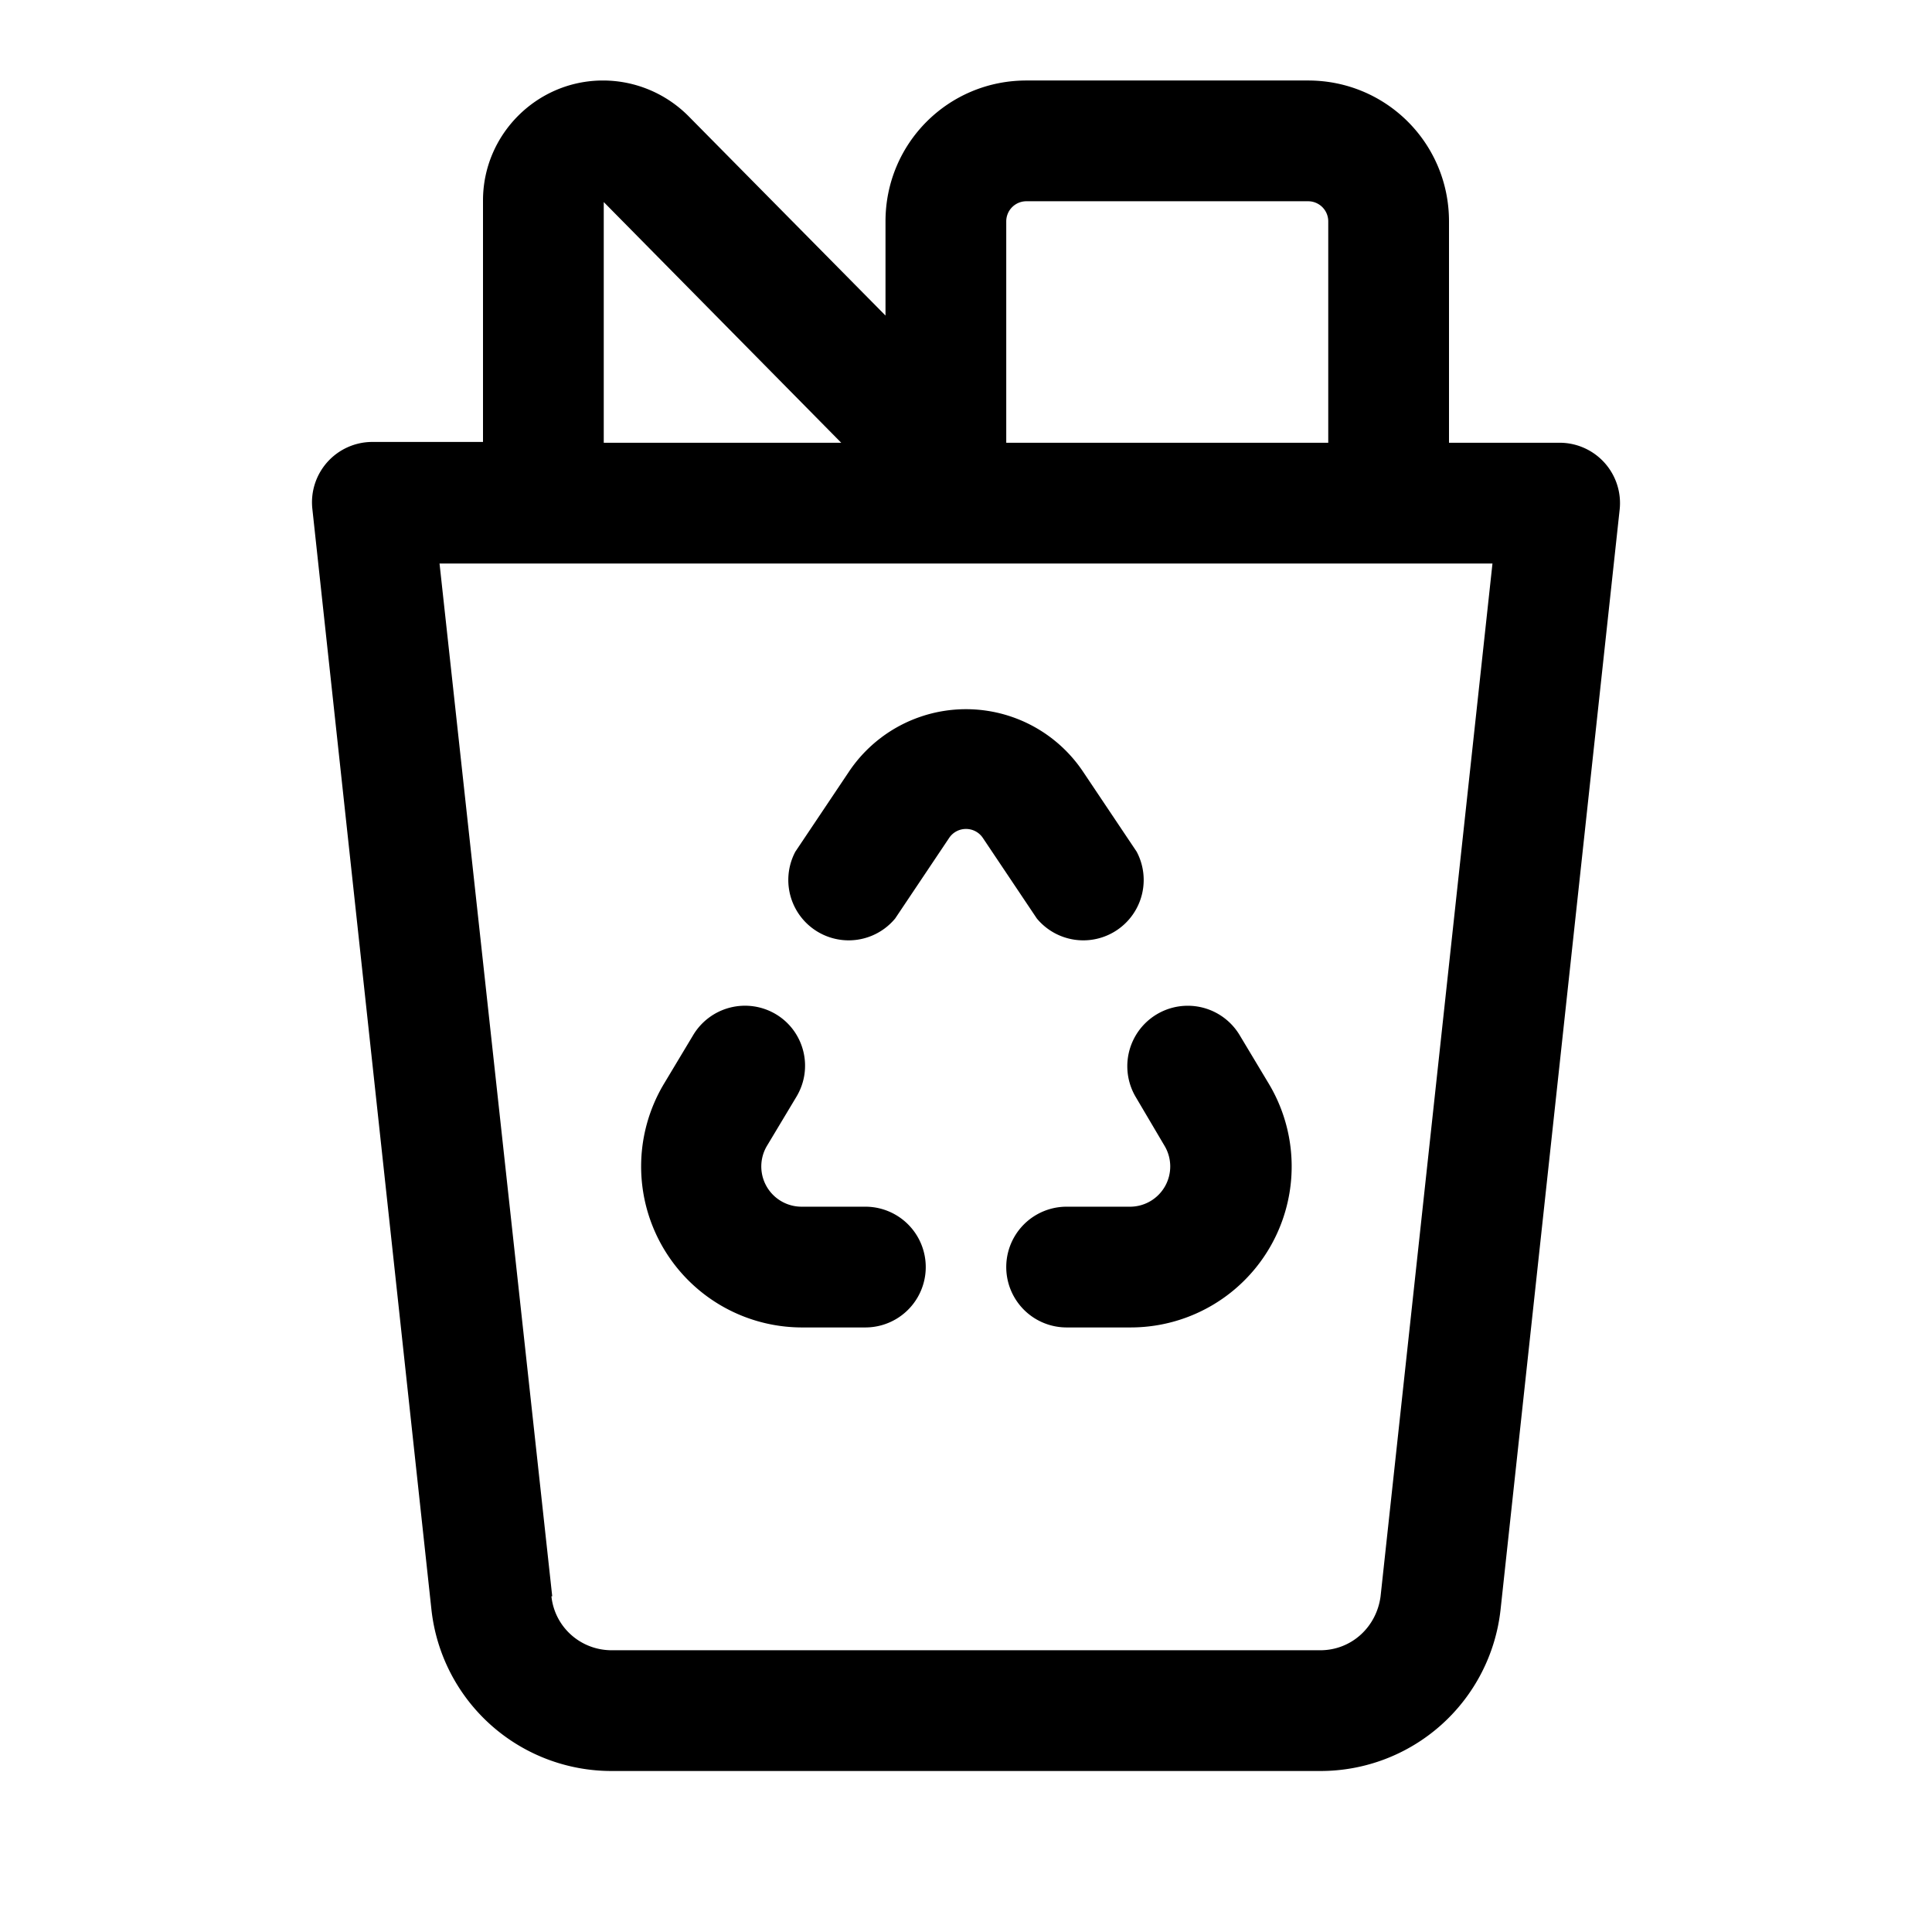 <svg width="24" height="24" viewBox="0 0 24 24" xmlns="http://www.w3.org/2000/svg"><path d="M7.49 1c.4 0 .78.16 1.06.44L11 3.92V2.75c0-.97.78-1.75 1.75-1.75h3.5c.97 0 1.75.78 1.75 1.75V5.5h1.37a.75.75 0 0 1 .75.83L18.64 20A2.25 2.25 0 0 1 16.4 22H7.6a2.25 2.25 0 0 1-2.24-2L3.88 6.32a.75.75 0 0 1 .74-.83H6V2.49C6 1.67 6.67 1 7.49 1Zm9.01 4.5V2.75a.25.25 0 0 0-.25-.25h-3.5a.25.25 0 0 0-.25.25V5.5h4Zm-9-2.99V5.5h2.95L7.5 2.51Zm-.65 17.32c.04.38.36.67.75.67h8.8c.39 0 .7-.29.75-.67L18.54 7H5.46l1.4 12.83Zm4.94-9.42c.1-.15.32-.15.42 0l.67 1a.75.75 0 0 0 1.24-.83l-.67-1a1.75 1.75 0 0 0-2.9 0l-.67 1a.75.75 0 0 0 1.24.83l.67-1ZM9.64 12.6c.35.21.47.67.25 1.03l-.36.6a.5.5 0 0 0 .43.76h.79a.75.75 0 0 1 0 1.5h-.8a2 2 0 0 1-1.7-3.03l.36-.6a.75.75 0 0 1 1.03-.26Zm4.47 1.03a.75.75 0 1 1 1.29-.77l.36.6a2 2 0 0 1-1.72 3.03h-.79a.75.75 0 0 1 0-1.5h.8a.5.5 0 0 0 .42-.75l-.36-.61Z"/></svg>